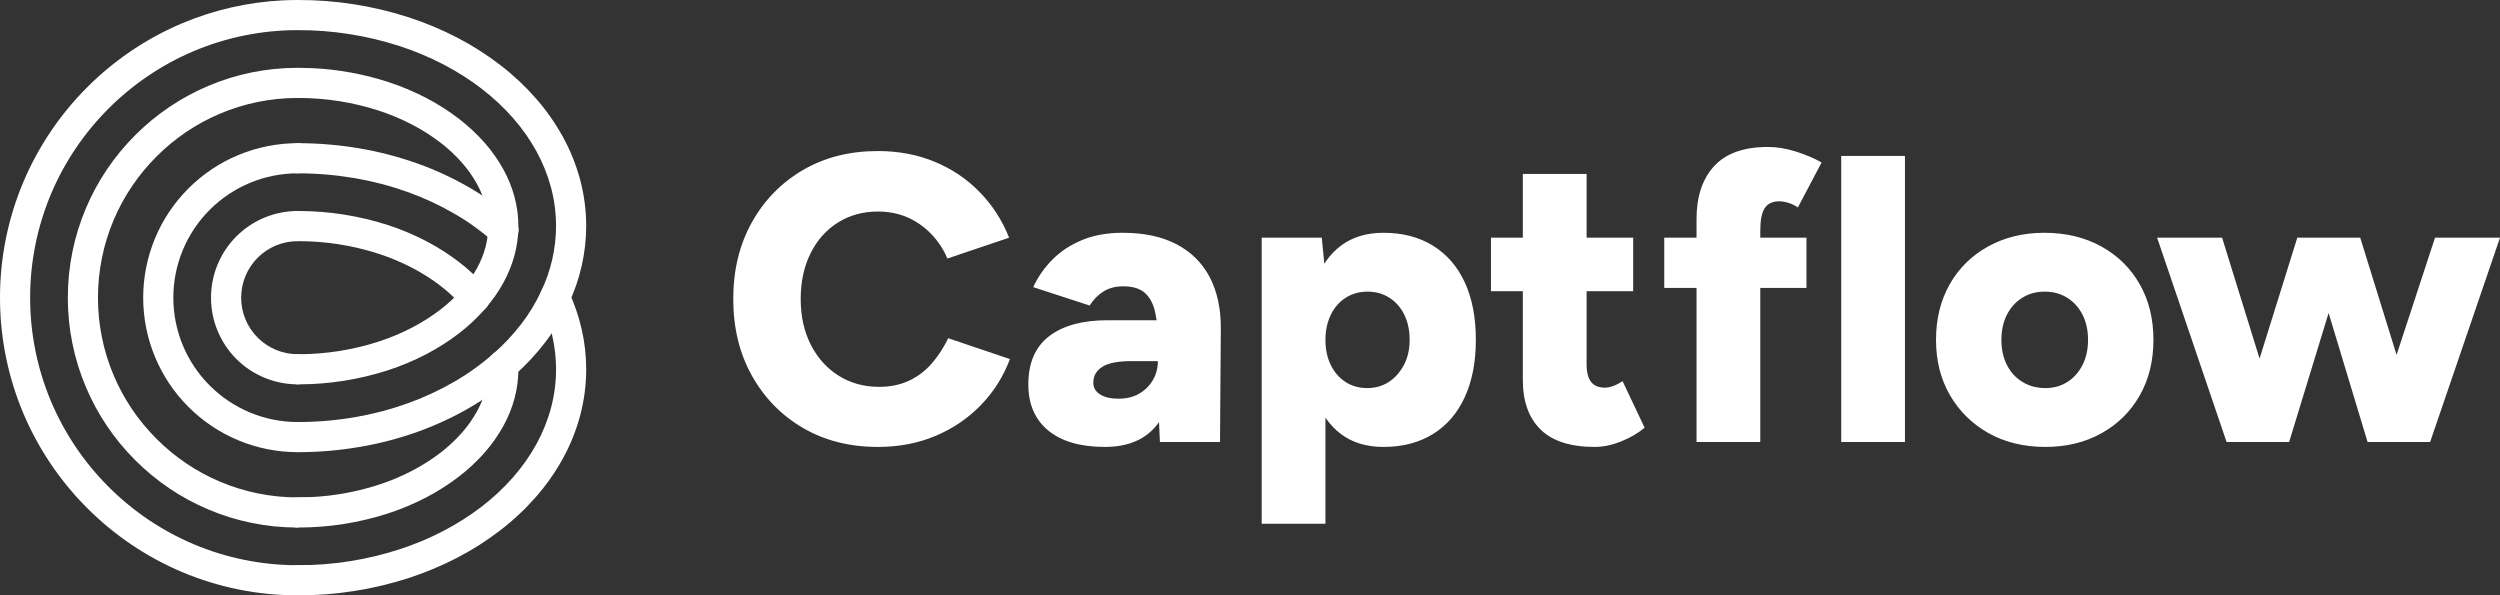 <?xml version="1.0" encoding="UTF-8" standalone="no"?><!-- Generator: Gravit.io --><svg xmlns="http://www.w3.org/2000/svg" xmlns:xlink="http://www.w3.org/1999/xlink" style="isolation:isolate" viewBox="338.658 1133.141 663.472 158.001" width="663.472pt" height="158.001pt"><rect x="338.658" y="1133.141" width="663.472" height="158.001" fill="#333333" stroke="none"/><g><g><path d=" M 417.658 1179.141 C 418.718 1179.141 419.738 1178.721 420.488 1177.971 C 421.238 1177.221 421.658 1176.201 421.658 1175.141 C 421.658 1174.081 421.238 1173.061 420.488 1172.311 C 419.738 1171.561 418.718 1171.141 417.658 1171.141 C 406.788 1171.141 396.348 1175.461 388.668 1183.151 C 380.978 1190.831 376.658 1201.271 376.658 1212.141 C 376.658 1223.011 380.978 1233.451 388.668 1241.131 C 396.348 1248.821 406.788 1253.141 417.658 1253.141 C 418.718 1253.141 419.738 1252.721 420.488 1251.971 C 421.238 1251.221 421.658 1250.201 421.658 1249.141 C 421.658 1248.081 421.238 1247.061 420.488 1246.311 C 419.738 1245.561 418.718 1245.141 417.658 1245.141 C 408.908 1245.141 400.508 1241.661 394.328 1235.471 C 388.138 1229.291 384.658 1220.891 384.658 1212.141 C 384.658 1203.391 388.138 1194.991 394.328 1188.811 C 400.508 1182.621 408.908 1179.141 417.658 1179.141 Z  M 417.658 1197.141 C 418.718 1197.141 419.738 1196.721 420.488 1195.971 C 421.238 1195.221 421.658 1194.201 421.658 1193.141 C 421.658 1192.081 421.238 1191.061 420.488 1190.311 C 419.738 1189.561 418.718 1189.141 417.658 1189.141 C 411.558 1189.141 405.708 1191.561 401.388 1195.871 C 397.078 1200.191 394.658 1206.041 394.658 1212.141 C 394.658 1218.241 397.078 1224.091 401.388 1228.411 C 405.708 1232.721 411.558 1235.141 417.658 1235.141 C 418.718 1235.141 419.738 1234.721 420.488 1233.971 C 421.238 1233.221 421.658 1232.201 421.658 1231.141 C 421.658 1230.081 421.238 1229.061 420.488 1228.311 C 419.738 1227.561 418.718 1227.141 417.658 1227.141 C 413.678 1227.141 409.858 1225.561 407.048 1222.751 C 404.238 1219.941 402.658 1216.121 402.658 1212.141 C 402.658 1208.161 404.238 1204.341 407.048 1201.531 C 409.858 1198.721 413.678 1197.141 417.658 1197.141 Z " fill-rule="evenodd" fill="rgb(255,255,255)"/><path d=" M 469.578 1227.011 C 468.778 1227.711 468.288 1228.701 468.218 1229.761 C 468.148 1230.811 468.498 1231.861 469.198 1232.661 C 469.898 1233.461 470.878 1233.951 471.938 1234.021 C 472.998 1234.091 474.038 1233.741 474.838 1233.041 C 477.948 1230.331 480.778 1227.331 483.288 1224.071 C 485.738 1220.891 487.828 1217.461 489.528 1213.821 C 489.978 1212.861 490.018 1211.761 489.658 1210.761 C 489.298 1209.771 488.548 1208.961 487.588 1208.511 C 486.628 1208.061 485.528 1208.011 484.528 1208.371 C 483.538 1208.741 482.728 1209.481 482.278 1210.441 C 480.828 1213.541 479.048 1216.471 476.958 1219.181 C 474.758 1222.031 472.288 1224.651 469.578 1227.011 Z " fill="rgb(255,255,255)"/><path d=" M 461.598 1209.571 L 461.288 1209.941 C 459.558 1211.901 457.638 1213.691 455.568 1215.281 C 453.208 1217.091 450.698 1218.681 448.068 1220.051 C 445.198 1221.551 442.198 1222.801 439.118 1223.801 C 432.268 1226.021 425.108 1227.141 417.908 1227.141 L 417.728 1227.141 C 416.658 1227.141 415.648 1227.561 414.898 1228.311 C 414.138 1229.061 413.718 1230.071 413.718 1231.131 C 413.718 1232.201 414.138 1233.211 414.888 1233.961 C 415.638 1234.721 416.648 1235.141 417.708 1235.141 L 417.908 1235.141 C 417.908 1235.141 417.908 1235.141 417.908 1235.141 C 425.948 1235.141 433.928 1233.881 441.578 1231.421 C 445.088 1230.281 448.498 1228.851 451.768 1227.151 C 454.808 1225.561 457.708 1223.721 460.428 1221.641 C 462.928 1219.721 465.238 1217.561 467.318 1215.191 C 467.338 1215.171 467.358 1215.151 467.378 1215.131 L 467.718 1214.731 C 468.398 1213.921 468.728 1212.871 468.648 1211.811 C 468.558 1210.761 468.048 1209.781 467.238 1209.091 C 466.428 1208.411 465.378 1208.071 464.328 1208.161 C 463.268 1208.251 462.288 1208.761 461.598 1209.571 Z  M 417.658 1245.141 C 416.598 1245.141 415.578 1245.561 414.828 1246.311 C 414.078 1247.061 413.658 1248.081 413.658 1249.141 C 413.658 1250.201 414.078 1251.221 414.828 1251.971 C 415.578 1252.721 416.598 1253.141 417.658 1253.141 C 423.188 1253.141 428.708 1252.681 434.158 1251.741 C 439.358 1250.861 444.478 1249.521 449.448 1247.751 C 454.188 1246.061 458.778 1243.941 463.138 1241.421 C 467.308 1239.021 471.228 1236.211 474.848 1233.031 C 475.648 1232.341 476.128 1231.351 476.198 1230.291 C 476.268 1229.231 475.918 1228.191 475.218 1227.391 C 474.518 1226.591 473.528 1226.111 472.468 1226.041 C 471.408 1225.971 470.368 1226.321 469.568 1227.021 C 466.348 1229.851 462.858 1232.351 459.138 1234.491 C 455.198 1236.771 451.058 1238.681 446.758 1240.211 C 442.228 1241.831 437.558 1243.051 432.808 1243.861 C 427.808 1244.721 422.738 1245.141 417.658 1245.141 Z " fill-rule="evenodd" fill="rgb(255,255,255)"/><path d=" M 461.618 1209.551 C 460.928 1210.361 460.588 1211.401 460.668 1212.461 C 460.758 1213.521 461.258 1214.501 462.058 1215.191 C 462.868 1215.881 463.918 1216.221 464.968 1216.141 C 466.028 1216.051 467.008 1215.551 467.698 1214.751 C 469.438 1212.711 470.968 1210.511 472.258 1208.161 C 473.538 1205.841 474.538 1203.381 475.218 1200.811 C 475.788 1198.691 476.118 1196.501 476.208 1194.301 C 476.248 1193.241 475.858 1192.211 475.138 1191.431 C 474.418 1190.651 473.418 1190.191 472.358 1190.151 C 471.298 1190.111 470.268 1190.491 469.488 1191.211 C 468.708 1191.941 468.248 1192.941 468.208 1194.001 C 468.148 1195.601 467.908 1197.191 467.498 1198.751 C 466.978 1200.681 466.228 1202.541 465.258 1204.301 C 464.228 1206.161 463.008 1207.931 461.618 1209.551 Z " fill="rgb(255,255,255)"/><path d=" M 417.728 1159.141 L 417.648 1159.141 L 417.648 1159.141 L 417.648 1159.141 L 417.578 1159.141 C 410.518 1159.141 403.538 1160.561 397.048 1163.301 C 390.748 1165.971 385.028 1169.831 380.198 1174.681 C 375.348 1179.511 371.488 1185.231 368.818 1191.531 C 366.078 1198.031 364.658 1205.011 364.658 1212.061 L 364.658 1212.141 L 364.658 1212.221 C 364.658 1219.271 366.078 1226.251 368.818 1232.751 C 371.488 1239.051 375.348 1244.771 380.198 1249.601 C 385.028 1254.451 390.748 1258.311 397.048 1260.981 C 403.538 1263.721 410.518 1265.141 417.578 1265.141 L 417.648 1265.141 L 421.648 1265.141 L 417.648 1273.141 L 417.578 1273.141 C 417.578 1273.141 417.578 1273.141 417.568 1273.141 C 409.448 1273.141 401.408 1271.511 393.928 1268.341 C 386.678 1265.281 380.098 1260.831 374.538 1255.261 C 368.968 1249.701 364.518 1243.121 361.458 1235.871 C 358.288 1228.381 356.658 1220.341 356.658 1212.211 C 356.658 1212.211 356.658 1212.211 356.658 1212.211 L 356.658 1212.141 L 356.658 1212.071 C 356.658 1212.071 356.658 1212.071 356.658 1212.071 C 356.658 1203.941 358.288 1195.901 361.458 1188.411 C 364.518 1181.161 368.968 1174.581 374.538 1169.021 C 380.098 1163.451 386.678 1159.001 393.928 1155.941 C 401.408 1152.771 409.448 1151.141 417.568 1151.141 C 417.578 1151.141 417.578 1151.141 417.578 1151.141 L 417.648 1151.141 L 417.708 1151.141 L 417.708 1151.141 L 417.908 1151.141 C 417.908 1151.141 417.908 1151.141 417.908 1151.141 L 417.908 1151.141 L 421.648 1151.232 C 428.418 1151.561 435.116 1152.783 441.578 1154.861 C 445.088 1156.001 448.498 1157.431 451.768 1159.131 C 454.808 1160.721 457.708 1162.561 460.428 1164.641 C 462.928 1166.571 465.238 1168.721 467.328 1171.091 C 469.218 1173.251 470.868 1175.601 472.258 1178.111 C 473.538 1180.441 474.538 1182.901 475.218 1185.471 C 475.888 1187.971 476.228 1190.551 476.228 1193.141 C 476.228 1193.171 476.228 1193.201 476.228 1193.231 L 476.208 1194.231 C 476.178 1195.291 475.738 1196.301 474.978 1197.041 C 474.208 1197.771 473.178 1198.171 472.118 1198.151 C 471.058 1198.121 470.048 1197.681 469.318 1196.911 C 468.588 1196.151 468.188 1195.121 468.208 1194.061 L 468.228 1193.101 C 468.228 1191.221 467.978 1189.351 467.498 1187.531 C 466.978 1185.601 466.228 1183.741 465.258 1181.991 C 464.148 1179.981 462.828 1178.101 461.308 1176.371 C 459.578 1174.401 457.648 1172.601 455.568 1171.001 C 453.208 1169.191 450.698 1167.601 448.068 1166.231 C 445.198 1164.731 442.198 1163.481 439.118 1162.481 C 432.268 1160.261 425.108 1159.141 417.908 1159.141 L 417.908 1159.141 L 417.728 1159.141 L 417.728 1159.141 Z  M 413.658 1133.241 L 413.658 1133.241 C 414.994 1133.171 416.319 1133.141 417.645 1133.141 C 417.646 1133.141 417.647 1133.141 417.648 1133.141 C 417.65 1133.141 417.653 1133.141 417.655 1133.141 C 427.663 1133.112 437.61 1134.662 447.128 1137.741 C 451.578 1139.191 455.908 1141.001 460.068 1143.161 C 464.048 1145.231 467.838 1147.641 471.398 1150.381 C 474.818 1153.001 477.978 1155.961 480.828 1159.201 C 483.588 1162.331 485.998 1165.761 488.018 1169.421 C 490.008 1173.021 491.548 1176.851 492.618 1180.831 C 493.688 1184.851 494.228 1188.991 494.228 1193.141 C 494.208 1200.311 492.598 1207.391 489.508 1213.861 C 489.058 1214.811 488.238 1215.551 487.238 1215.901 C 486.238 1216.261 485.138 1216.201 484.178 1215.741 C 483.218 1215.281 482.488 1214.471 482.128 1213.471 C 481.778 1212.471 481.838 1211.371 482.288 1210.411 C 484.868 1205.011 486.208 1199.111 486.228 1193.141 C 486.228 1189.681 485.778 1186.231 484.888 1182.891 C 483.988 1179.541 482.688 1176.321 481.018 1173.281 C 479.278 1170.131 477.198 1167.181 474.828 1164.481 C 472.318 1161.631 469.538 1159.031 466.528 1156.721 C 463.338 1154.271 459.938 1152.111 456.378 1150.261 C 452.608 1148.301 448.698 1146.661 444.658 1145.351 C 435.938 1142.531 426.828 1141.111 417.668 1141.141 C 417.665 1141.141 417.661 1141.141 417.658 1141.141 L 417.658 1141.141 C 408.168 1141.131 398.778 1143.031 390.038 1146.721 C 381.598 1150.301 373.938 1155.471 367.468 1161.951 C 360.988 1168.421 355.818 1176.081 352.238 1184.521 C 348.548 1193.261 346.648 1202.651 346.658 1212.141 C 346.648 1221.631 348.548 1231.021 352.238 1239.761 C 355.818 1248.201 360.988 1255.861 367.468 1262.331 C 373.938 1268.811 381.598 1273.981 390.038 1277.561 C 398.778 1281.251 408.168 1283.151 417.658 1283.141 L 421.658 1283.141 L 417.658 1291.141 C 407.098 1291.151 396.648 1289.041 386.918 1284.931 C 377.538 1280.951 369.008 1275.201 361.808 1267.991 C 354.598 1260.791 348.848 1252.261 344.868 1242.881 C 340.768 1233.151 338.648 1222.701 338.658 1212.141 C 338.648 1201.581 340.768 1191.131 344.868 1181.401 C 348.848 1172.021 354.598 1163.491 361.808 1156.291 C 369.008 1149.081 377.538 1143.331 386.918 1139.351 C 395.408 1135.771 404.458 1133.701 413.658 1133.241 L 413.658 1133.241 L 413.658 1133.241 L 413.658 1133.241 Z " fill-rule="evenodd" fill="rgb(255,255,255)"/><path d=" M 417.728 1197.141 L 417.908 1197.141 C 425.108 1197.141 432.268 1198.261 439.118 1200.481 C 442.198 1201.481 445.198 1202.731 448.068 1204.231 C 450.698 1205.601 453.208 1207.191 455.568 1209.001 C 457.638 1210.591 459.558 1212.381 461.288 1214.341 L 461.598 1214.711 C 462.288 1215.521 463.268 1216.031 464.328 1216.121 C 465.378 1216.211 466.428 1215.871 467.238 1215.191 C 468.048 1214.501 468.558 1213.521 468.648 1212.471 C 468.728 1211.411 468.398 1210.361 467.718 1209.551 L 467.378 1209.151 C 467.358 1209.131 467.338 1209.111 467.318 1209.091 C 465.238 1206.721 462.928 1204.561 460.428 1202.641 C 457.708 1200.561 454.808 1198.721 451.768 1197.131 C 448.498 1195.431 445.088 1194.001 441.578 1192.861 C 433.928 1190.401 425.948 1189.141 417.908 1189.141 C 417.908 1189.141 417.908 1189.141 417.908 1189.141 L 417.708 1189.141 C 416.648 1189.141 415.638 1189.561 414.888 1190.321 C 414.138 1191.071 413.718 1192.081 413.718 1193.151 C 413.718 1194.211 414.138 1195.221 414.898 1195.971 C 415.648 1196.721 416.658 1197.141 417.728 1197.141 Z " fill="rgb(255,255,255)"/><path d=" M 469.618 1197.311 C 470.418 1198.011 471.458 1198.361 472.518 1198.301 C 473.578 1198.231 474.568 1197.741 475.268 1196.951 C 475.968 1196.151 476.318 1195.111 476.258 1194.051 C 476.188 1192.991 475.698 1192.001 474.908 1191.301 C 471.288 1188.121 467.368 1185.301 463.188 1182.891 C 458.828 1180.371 454.238 1178.241 449.488 1176.551 C 444.508 1174.771 439.388 1173.431 434.178 1172.541 C 428.728 1171.601 423.198 1171.141 417.658 1171.141 C 416.598 1171.141 415.578 1171.561 414.828 1172.311 C 414.078 1173.061 413.658 1174.081 413.658 1175.141 C 413.658 1176.201 414.078 1177.221 414.828 1177.971 C 415.578 1178.721 416.598 1179.141 417.658 1179.141 C 422.748 1179.141 427.818 1179.571 432.828 1180.421 C 437.588 1181.241 442.258 1182.461 446.798 1184.081 C 451.098 1185.611 455.238 1187.531 459.188 1189.821 C 462.908 1191.961 466.398 1194.471 469.618 1197.311 Z " fill="rgb(255,255,255)"/><path d=" M 417.668 1283.141 C 416.608 1283.141 415.588 1283.561 414.838 1284.301 C 414.088 1285.051 413.658 1286.071 413.658 1287.131 C 413.658 1288.191 414.078 1289.211 414.818 1289.961 C 415.568 1290.711 416.588 1291.141 417.648 1291.141 C 427.658 1291.171 437.608 1289.621 447.128 1286.541 C 451.578 1285.091 455.908 1283.281 460.068 1281.121 C 464.048 1279.051 467.838 1276.641 471.398 1273.901 C 474.818 1271.281 477.978 1268.321 480.828 1265.081 C 483.588 1261.951 485.998 1258.521 488.018 1254.861 C 490.008 1251.261 491.548 1247.431 492.618 1243.451 C 493.688 1239.431 494.228 1235.301 494.228 1231.141 C 494.228 1227.551 493.818 1223.971 493.018 1220.471 C 492.228 1217.011 491.068 1213.651 489.568 1210.441 C 489.118 1209.481 488.308 1208.731 487.308 1208.371 C 486.318 1208.011 485.218 1208.061 484.248 1208.511 C 483.288 1208.961 482.548 1209.771 482.188 1210.771 C 481.828 1211.761 481.878 1212.871 482.318 1213.831 C 483.588 1216.531 484.558 1219.351 485.228 1222.251 C 485.888 1225.171 486.228 1228.151 486.228 1231.141 C 486.228 1234.601 485.778 1238.041 484.888 1241.391 C 483.988 1244.741 482.688 1247.961 481.018 1251.001 C 479.278 1254.151 477.198 1257.101 474.828 1259.801 C 472.318 1262.651 469.538 1265.251 466.528 1267.561 C 463.338 1270.011 459.938 1272.171 456.378 1274.021 C 452.608 1275.981 448.698 1277.621 444.658 1278.931 C 435.938 1281.751 426.828 1283.171 417.668 1283.141 Z  M 417.728 1265.141 C 416.658 1265.141 415.648 1265.561 414.898 1266.311 C 414.138 1267.061 413.718 1268.071 413.718 1269.131 C 413.718 1270.201 414.138 1271.211 414.888 1271.961 C 415.638 1272.721 416.648 1273.141 417.708 1273.141 L 417.908 1273.141 C 417.908 1273.141 417.908 1273.141 417.908 1273.141 C 425.948 1273.141 433.928 1271.881 441.578 1269.421 C 445.088 1268.281 448.498 1266.851 451.768 1265.151 C 454.808 1263.561 457.708 1261.721 460.428 1259.641 C 462.928 1257.711 465.238 1255.561 467.328 1253.191 C 469.218 1251.031 470.868 1248.681 472.258 1246.171 C 473.538 1243.841 474.538 1241.381 475.218 1238.811 C 475.888 1236.311 476.228 1233.731 476.228 1231.141 C 476.228 1231.111 476.228 1231.081 476.228 1231.051 L 476.208 1229.941 C 476.178 1228.881 475.738 1227.871 474.968 1227.141 C 474.208 1226.401 473.178 1226.001 472.118 1226.031 C 471.058 1226.051 470.048 1226.491 469.318 1227.261 C 468.578 1228.031 468.178 1229.051 468.208 1230.111 L 468.228 1231.181 C 468.228 1233.061 467.978 1234.931 467.498 1236.751 C 466.978 1238.681 466.228 1240.541 465.258 1242.291 C 464.148 1244.301 462.828 1246.181 461.308 1247.911 C 459.578 1249.881 457.648 1251.681 455.568 1253.281 C 453.208 1255.091 450.698 1256.681 448.068 1258.051 C 445.198 1259.551 442.198 1260.801 439.118 1261.801 C 432.268 1264.021 425.108 1265.141 417.908 1265.141 L 417.728 1265.141 Z " fill-rule="evenodd" fill="rgb(255,255,255)"/></g><path d=" M 571.653 1251.75 L 571.653 1251.75 L 571.653 1251.75 Q 560.373 1251.75 551.75 1246.707 L 551.75 1246.707 L 551.75 1246.707 Q 543.128 1241.664 538.193 1232.824 L 538.193 1232.824 L 538.193 1232.824 Q 533.258 1223.985 533.258 1212.488 L 533.258 1212.488 L 533.258 1212.488 Q 533.258 1200.991 538.193 1192.152 L 538.193 1192.152 L 538.193 1192.152 Q 543.128 1183.312 551.75 1178.269 L 551.75 1178.269 L 551.75 1178.269 Q 560.373 1173.226 571.653 1173.226 L 571.653 1173.226 L 571.653 1173.226 Q 579.896 1173.226 586.783 1176.1 L 586.783 1176.1 L 586.783 1176.1 Q 593.67 1178.974 598.714 1184.18 L 598.714 1184.18 L 598.714 1184.18 Q 603.757 1189.386 606.468 1196.219 L 606.468 1196.219 L 590.091 1201.751 L 590.091 1201.751 Q 588.464 1197.954 585.698 1195.135 L 585.698 1195.135 L 585.698 1195.135 Q 582.933 1192.315 579.408 1190.796 L 579.408 1190.796 L 579.408 1190.796 Q 575.883 1189.278 571.653 1189.278 L 571.653 1189.278 L 571.653 1189.278 Q 565.687 1189.278 561.024 1192.206 L 561.024 1192.206 L 561.024 1192.206 Q 556.36 1195.135 553.757 1200.395 L 553.757 1200.395 L 553.757 1200.395 Q 551.154 1205.655 551.154 1212.488 L 551.154 1212.488 L 551.154 1212.488 Q 551.154 1219.321 553.811 1224.581 L 553.811 1224.581 L 553.811 1224.581 Q 556.468 1229.842 561.186 1232.824 L 561.186 1232.824 L 561.186 1232.824 Q 565.904 1235.807 571.978 1235.807 L 571.978 1235.807 L 571.978 1235.807 Q 576.425 1235.807 579.896 1234.18 L 579.896 1234.18 L 579.896 1234.18 Q 583.366 1232.553 585.915 1229.625 L 585.915 1229.625 L 585.915 1229.625 Q 588.464 1226.696 590.308 1222.9 L 590.308 1222.9 L 606.685 1228.432 L 606.685 1228.432 Q 604.082 1235.373 598.985 1240.633 L 598.985 1240.633 L 598.985 1240.633 Q 593.887 1245.894 586.946 1248.822 L 586.946 1248.822 L 586.946 1248.822 Q 580.004 1251.75 571.653 1251.75 Z  M 662.434 1250.449 L 646.49 1250.449 L 645.948 1238.735 L 645.948 1223.443 L 645.948 1223.443 Q 645.948 1219.104 645.189 1215.85 L 645.189 1215.85 L 645.189 1215.85 Q 644.429 1212.597 642.477 1210.861 L 642.477 1210.861 L 642.477 1210.861 Q 640.525 1209.126 636.729 1209.126 L 636.729 1209.126 L 636.729 1209.126 Q 633.692 1209.126 631.523 1210.482 L 631.523 1210.482 L 631.523 1210.482 Q 629.353 1211.837 627.835 1214.223 L 627.835 1214.223 L 612.868 1209.343 L 612.868 1209.343 Q 614.711 1205.33 617.911 1202.076 L 617.911 1202.076 L 617.911 1202.076 Q 621.11 1198.822 625.774 1196.87 L 625.774 1196.87 L 625.774 1196.87 Q 630.438 1194.918 636.62 1194.918 L 636.62 1194.918 L 636.62 1194.918 Q 645.08 1194.918 650.883 1197.954 L 650.883 1197.954 L 650.883 1197.954 Q 656.685 1200.991 659.668 1206.631 L 659.668 1206.631 L 659.668 1206.631 Q 662.651 1212.271 662.651 1220.189 L 662.651 1220.189 L 662.434 1250.449 Z  M 631.848 1251.75 L 631.848 1251.75 L 631.848 1251.75 Q 622.195 1251.75 616.881 1247.412 L 616.881 1247.412 L 616.881 1247.412 Q 611.566 1243.074 611.566 1235.156 L 611.566 1235.156 L 611.566 1235.156 Q 611.566 1226.588 617.097 1222.358 L 617.097 1222.358 L 617.097 1222.358 Q 622.629 1218.128 632.607 1218.128 L 632.607 1218.128 L 647.466 1218.128 L 647.466 1228.974 L 639.006 1228.974 L 639.006 1228.974 Q 633.583 1228.974 631.197 1230.492 L 631.197 1230.492 L 631.197 1230.492 Q 628.811 1232.011 628.811 1234.722 L 628.811 1234.722 L 628.811 1234.722 Q 628.811 1236.675 630.601 1237.813 L 630.601 1237.813 L 630.601 1237.813 Q 632.39 1238.952 635.536 1238.952 L 635.536 1238.952 L 635.536 1238.952 Q 638.681 1238.952 641.013 1237.597 L 641.013 1237.597 L 641.013 1237.597 Q 643.345 1236.241 644.646 1233.963 L 644.646 1233.963 L 644.646 1233.963 Q 645.948 1231.685 645.948 1228.974 L 645.948 1228.974 L 650.395 1228.974 L 650.395 1228.974 Q 650.395 1239.82 645.785 1245.785 L 645.785 1245.785 L 645.785 1245.785 Q 641.176 1251.75 631.848 1251.75 Z  M 690.416 1272.141 L 673.497 1272.141 L 673.497 1196.219 L 689.44 1196.219 L 690.416 1206.197 L 690.416 1272.141 Z  M 705.818 1251.75 L 705.818 1251.75 L 705.818 1251.75 Q 699.093 1251.75 694.538 1248.334 L 694.538 1248.334 L 694.538 1248.334 Q 689.983 1244.918 687.705 1238.518 L 687.705 1238.518 L 687.705 1238.518 Q 685.427 1232.119 685.427 1223.334 L 685.427 1223.334 L 685.427 1223.334 Q 685.427 1214.44 687.705 1208.095 L 687.705 1208.095 L 687.705 1208.095 Q 689.983 1201.751 694.538 1198.334 L 694.538 1198.334 L 694.538 1198.334 Q 699.093 1194.918 705.818 1194.918 L 705.818 1194.918 L 705.818 1194.918 Q 713.41 1194.918 718.941 1198.334 L 718.941 1198.334 L 718.941 1198.334 Q 724.473 1201.751 727.401 1208.095 L 727.401 1208.095 L 727.401 1208.095 Q 730.33 1214.44 730.33 1223.334 L 730.33 1223.334 L 730.33 1223.334 Q 730.33 1232.119 727.401 1238.518 L 727.401 1238.518 L 727.401 1238.518 Q 724.473 1244.918 718.941 1248.334 L 718.941 1248.334 L 718.941 1248.334 Q 713.41 1251.75 705.818 1251.75 Z  M 701.479 1236.132 L 701.479 1236.132 L 701.479 1236.132 Q 704.733 1236.132 707.228 1234.505 L 707.228 1234.505 L 707.228 1234.505 Q 709.722 1232.879 711.241 1230.004 L 711.241 1230.004 L 711.241 1230.004 Q 712.759 1227.13 712.759 1223.334 L 712.759 1223.334 L 712.759 1223.334 Q 712.759 1219.538 711.349 1216.664 L 711.349 1216.664 L 711.349 1216.664 Q 709.939 1213.79 707.39 1212.163 L 707.39 1212.163 L 707.39 1212.163 Q 704.842 1210.536 701.588 1210.536 L 701.588 1210.536 L 701.588 1210.536 Q 698.334 1210.536 695.785 1212.163 L 695.785 1212.163 L 695.785 1212.163 Q 693.236 1213.79 691.826 1216.718 L 691.826 1216.718 L 691.826 1216.718 Q 690.416 1219.646 690.416 1223.334 L 690.416 1223.334 L 690.416 1223.334 Q 690.416 1227.13 691.826 1230.004 L 691.826 1230.004 L 691.826 1230.004 Q 693.236 1232.879 695.731 1234.505 L 695.731 1234.505 L 695.731 1234.505 Q 698.225 1236.132 701.479 1236.132 Z  M 761.891 1251.75 L 761.891 1251.75 L 761.891 1251.75 Q 752.238 1251.75 747.52 1247.141 L 747.52 1247.141 L 747.52 1247.141 Q 742.802 1242.531 742.802 1233.963 L 742.802 1233.963 L 742.802 1179.299 L 759.722 1179.299 L 759.722 1229.733 L 759.722 1229.733 Q 759.722 1232.987 760.915 1234.505 L 760.915 1234.505 L 760.915 1234.505 Q 762.108 1236.024 764.603 1236.024 L 764.603 1236.024 L 764.603 1236.024 Q 765.579 1236.024 766.881 1235.536 L 766.881 1235.536 L 766.881 1235.536 Q 768.182 1235.048 769.267 1234.289 L 769.267 1234.289 L 775.124 1246.653 L 775.124 1246.653 Q 772.52 1248.822 768.887 1250.286 L 768.887 1250.286 L 768.887 1250.286 Q 765.254 1251.75 761.891 1251.75 Z  M 772.087 1210.427 L 734.343 1210.427 L 734.343 1196.219 L 772.087 1196.219 L 772.087 1210.427 Z  M 805.818 1250.449 L 788.898 1250.449 L 788.898 1191.23 L 788.898 1191.23 Q 788.898 1182.336 793.562 1177.239 L 793.562 1177.239 L 793.562 1177.239 Q 798.225 1172.141 807.878 1172.141 L 807.878 1172.141 L 807.878 1172.141 Q 811.458 1172.141 815.362 1173.388 L 815.362 1173.388 L 815.362 1173.388 Q 819.267 1174.636 822.087 1176.263 L 822.087 1176.263 L 815.796 1188.193 L 815.796 1188.193 Q 814.494 1187.325 813.193 1186.946 L 813.193 1186.946 L 813.193 1186.946 Q 811.891 1186.566 810.807 1186.566 L 810.807 1186.566 L 810.807 1186.566 Q 808.204 1186.566 807.011 1188.356 L 807.011 1188.356 L 807.011 1188.356 Q 805.818 1190.145 805.818 1194.267 L 805.818 1194.267 L 805.818 1250.449 Z  M 818.074 1209.56 L 780.33 1209.56 L 780.33 1196.219 L 818.074 1196.219 L 818.074 1209.56 Z  M 844.212 1250.449 L 827.293 1250.449 L 827.293 1174.527 L 844.212 1174.527 L 844.212 1250.449 Z  M 881.523 1251.75 L 881.523 1251.75 L 881.523 1251.75 Q 872.954 1251.75 866.447 1248.117 L 866.447 1248.117 L 866.447 1248.117 Q 859.939 1244.484 856.197 1238.085 L 856.197 1238.085 L 856.197 1238.085 Q 852.455 1231.685 852.455 1223.334 L 852.455 1223.334 L 852.455 1223.334 Q 852.455 1214.983 856.089 1208.584 L 856.089 1208.584 L 856.089 1208.584 Q 859.722 1202.184 866.284 1198.551 L 866.284 1198.551 L 866.284 1198.551 Q 872.846 1194.918 881.197 1194.918 L 881.197 1194.918 L 881.197 1194.918 Q 889.766 1194.918 896.327 1198.551 L 896.327 1198.551 L 896.327 1198.551 Q 902.889 1202.184 906.523 1208.584 L 906.523 1208.584 L 906.523 1208.584 Q 910.156 1214.983 910.156 1223.334 L 910.156 1223.334 L 910.156 1223.334 Q 910.156 1231.685 906.523 1238.085 L 906.523 1238.085 L 906.523 1238.085 Q 902.889 1244.484 896.382 1248.117 L 896.382 1248.117 L 896.382 1248.117 Q 889.874 1251.75 881.523 1251.75 Z  M 881.523 1236.132 L 881.523 1236.132 L 881.523 1236.132 Q 884.776 1236.132 887.325 1234.505 L 887.325 1234.505 L 887.325 1234.505 Q 889.874 1232.879 891.338 1230.004 L 891.338 1230.004 L 891.338 1230.004 Q 892.802 1227.13 892.802 1223.334 L 892.802 1223.334 L 892.802 1223.334 Q 892.802 1219.538 891.338 1216.664 L 891.338 1216.664 L 891.338 1216.664 Q 889.874 1213.79 887.271 1212.163 L 887.271 1212.163 L 887.271 1212.163 Q 884.668 1210.536 881.306 1210.536 L 881.306 1210.536 L 881.306 1210.536 Q 877.943 1210.536 875.34 1212.163 L 875.34 1212.163 L 875.34 1212.163 Q 872.737 1213.79 871.273 1216.664 L 871.273 1216.664 L 871.273 1216.664 Q 869.809 1219.538 869.809 1223.334 L 869.809 1223.334 L 869.809 1223.334 Q 869.809 1227.13 871.273 1230.004 L 871.273 1230.004 L 871.273 1230.004 Q 872.737 1232.879 875.395 1234.505 L 875.395 1234.505 L 875.395 1234.505 Q 878.052 1236.132 881.523 1236.132 Z  M 983.583 1250.449 L 967.097 1250.449 L 984.885 1196.219 L 1002.13 1196.219 L 983.583 1250.449 Z  M 946.165 1250.449 L 931.414 1250.449 L 948.334 1196.219 L 962.759 1196.219 L 946.165 1250.449 Z  M 945.189 1250.449 L 929.57 1250.449 L 911.132 1196.219 L 928.377 1196.219 L 945.189 1250.449 Z  M 981.848 1250.449 L 966.989 1250.449 L 950.612 1196.219 L 965.037 1196.219 L 981.848 1250.449 Z " fill="rgb(255,255,255)"/></g></svg>